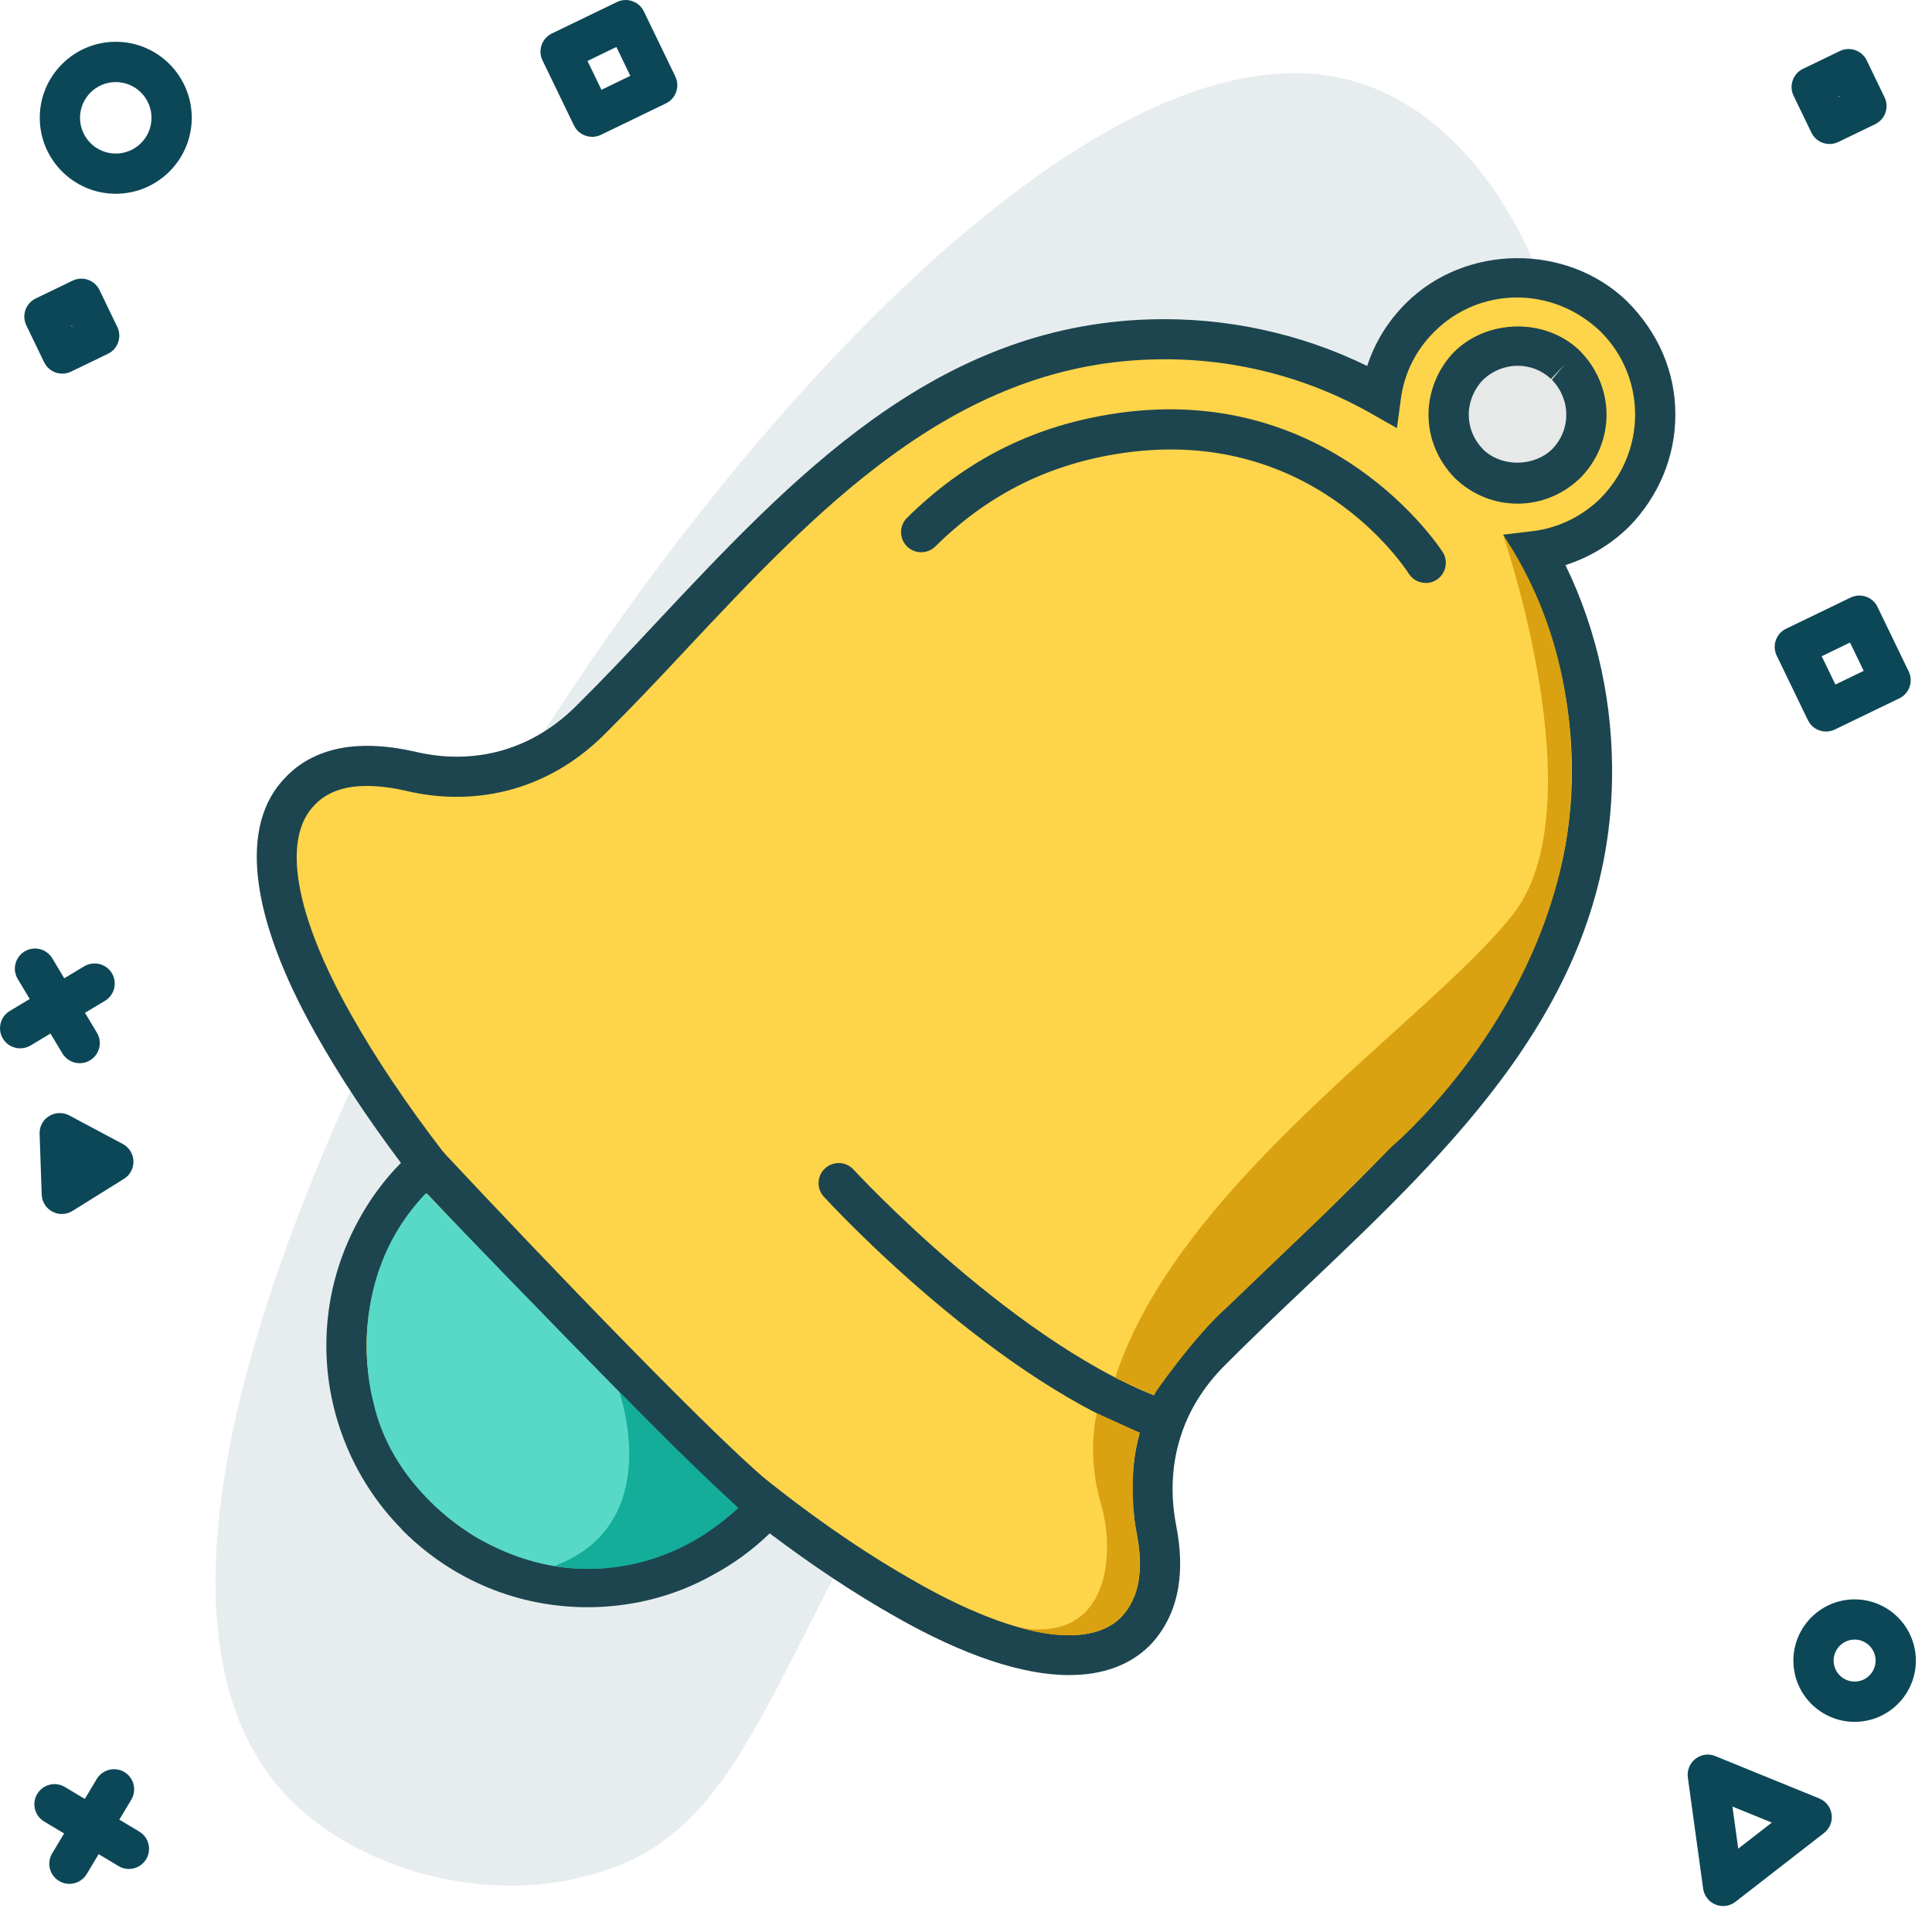 <svg width="48" height="48" viewBox="0 0 48 48" fill="none" xmlns="http://www.w3.org/2000/svg">
<path opacity="0.1" d="M14.6 46.6C12.1 47.3 8.9 46.5 7.1 44.6C1.8 38.9 10.1 24.1 11.7 21.2C16.8 12.1 27.2 -0.2 33.9 2.1C36.5 3 38.1 5.9 38.6 8C39.2 10.6 38.6 13.4 35.1 19C30.7 26.2 28.9 26.3 24.8 32.3C19 40.7 19 45.5 14.6 46.6Z" fill="#0C4758"/>
<g clip-path="url(#clip0_389_1404)">
<path d="M2.876 4.814C1.835 4.814 0.988 3.967 0.988 2.926C0.988 1.885 1.835 1.038 2.876 1.038C3.917 1.038 4.764 1.885 4.764 2.926C4.764 3.967 3.917 4.814 2.876 4.814ZM2.876 2.039C2.387 2.039 1.988 2.437 1.988 2.927C1.988 3.417 2.386 3.815 2.876 3.815C3.366 3.815 3.764 3.417 3.764 2.927C3.764 2.437 3.366 2.039 2.876 2.039Z" fill="#0C4758"/>
<path d="M46.078 42.779C45.238 42.779 44.556 42.096 44.556 41.258C44.556 40.42 45.239 39.736 46.078 39.736C46.917 39.736 47.599 40.419 47.599 41.258C47.599 42.097 46.916 42.779 46.078 42.779ZM46.078 40.735C45.79 40.735 45.556 40.969 45.556 41.257C45.556 41.545 45.79 41.778 46.078 41.778C46.366 41.778 46.599 41.544 46.599 41.257C46.599 40.97 46.365 40.735 46.078 40.735Z" fill="#0C4758"/>
<path d="M0.501 26.046C0.332 26.046 0.166 25.96 0.072 25.804C-0.071 25.567 0.007 25.26 0.243 25.117L2.092 24.007C2.329 23.868 2.636 23.941 2.779 24.178C2.922 24.415 2.844 24.722 2.608 24.865L0.759 25.975C0.678 26.023 0.589 26.046 0.501 26.046Z" fill="#0C4758"/>
<path d="M1.979 26.415C1.81 26.415 1.644 26.328 1.55 26.172L0.441 24.323C0.298 24.087 0.376 23.779 0.613 23.637C0.848 23.495 1.157 23.572 1.299 23.809L2.408 25.658C2.551 25.894 2.473 26.202 2.236 26.344C2.156 26.393 2.067 26.415 1.979 26.415Z" fill="#0C4758"/>
<path d="M3.203 46.434C3.115 46.434 3.026 46.412 2.946 46.363L1.097 45.255C0.86 45.113 0.783 44.806 0.925 44.569C1.068 44.332 1.376 44.255 1.611 44.397L3.46 45.505C3.697 45.647 3.774 45.954 3.632 46.191C3.538 46.347 3.372 46.434 3.203 46.434Z" fill="#0C4758"/>
<path d="M1.725 46.804C1.637 46.804 1.548 46.782 1.468 46.733C1.231 46.591 1.154 46.284 1.296 46.047L2.404 44.198C2.547 43.961 2.857 43.885 3.09 44.026C3.327 44.168 3.404 44.475 3.262 44.712L2.154 46.561C2.06 46.717 1.894 46.804 1.725 46.804Z" fill="#0C4758"/>
<path d="M3.206 29.177C3.171 29.22 3.129 29.258 3.08 29.288L1.8 30.086C1.649 30.18 1.458 30.187 1.301 30.103C1.143 30.019 1.042 29.857 1.036 29.678L0.984 28.17C0.977 27.992 1.066 27.821 1.22 27.729C1.371 27.635 1.562 27.628 1.72 27.712L3.051 28.422C3.208 28.506 3.309 28.667 3.315 28.846C3.319 28.967 3.279 29.084 3.205 29.176L3.206 29.177Z" fill="#0C4758"/>
<path d="M42.809 47.355C42.746 47.355 42.681 47.343 42.621 47.318C42.455 47.251 42.339 47.1 42.314 46.923L41.934 44.161C41.91 43.984 41.981 43.807 42.122 43.698C42.263 43.588 42.451 43.56 42.617 43.63L45.199 44.682C45.365 44.749 45.481 44.9 45.506 45.077C45.531 45.254 45.459 45.431 45.318 45.54L43.116 47.25C43.027 47.319 42.919 47.355 42.809 47.355ZM43.042 44.883L43.186 45.929L44.02 45.282L43.042 44.883Z" fill="#0C4758"/>
<path d="M45.367 18.175C45.181 18.175 45.003 18.071 44.917 17.893L44.142 16.289C44.022 16.04 44.126 15.741 44.374 15.621L45.978 14.846C46.228 14.727 46.527 14.829 46.646 15.078L47.421 16.682C47.541 16.931 47.437 17.23 47.189 17.35L45.585 18.125C45.515 18.159 45.44 18.175 45.367 18.175ZM45.26 16.304L45.6 17.007L46.303 16.667L45.963 15.964L45.26 16.304Z" fill="#0C4758"/>
<path d="M14.71 3.399C14.524 3.399 14.346 3.295 14.26 3.117L13.478 1.5C13.42 1.381 13.413 1.243 13.456 1.118C13.5 0.992 13.592 0.889 13.711 0.832L15.329 0.05C15.449 -0.008 15.589 -0.016 15.711 0.029C15.837 0.072 15.94 0.164 15.997 0.283L16.778 1.9C16.898 2.149 16.794 2.448 16.546 2.568L14.929 3.35C14.859 3.384 14.784 3.4 14.711 3.4L14.71 3.399ZM14.596 1.514L14.943 2.231L15.66 1.884L15.314 1.167L14.596 1.514Z" fill="#0C4758"/>
<path d="M45.454 3.578C45.268 3.578 45.09 3.474 45.004 3.296L44.561 2.379C44.441 2.13 44.545 1.831 44.793 1.711L45.71 1.268C45.959 1.148 46.259 1.252 46.378 1.5L46.821 2.417C46.941 2.666 46.837 2.965 46.589 3.085L45.672 3.528C45.602 3.562 45.527 3.578 45.454 3.578ZM45.679 2.393L45.687 2.41L45.704 2.402L45.696 2.385L45.679 2.393Z" fill="#0C4758"/>
<path d="M1.547 9.283C1.361 9.283 1.183 9.179 1.097 9.001L0.654 8.084C0.534 7.835 0.638 7.536 0.886 7.416L1.803 6.973C2.053 6.853 2.352 6.956 2.471 7.205L2.914 8.122C3.034 8.371 2.93 8.67 2.682 8.79L1.765 9.233C1.695 9.267 1.62 9.283 1.547 9.283ZM1.772 8.098L1.78 8.115L1.797 8.107L1.789 8.09L1.772 8.098Z" fill="#0C4758"/>
</g>
<path fill-rule="evenodd" clip-rule="evenodd" d="M28.583 8.434C30.573 8.383 32.563 8.845 34.311 9.838C34.407 9.119 34.732 8.434 35.285 7.886C35.955 7.218 36.83 6.875 37.701 6.875C38.552 6.875 39.405 7.2 40.068 7.834L40.123 7.885C40.789 8.553 41.125 9.426 41.125 10.299C41.125 11.172 40.789 12.046 40.12 12.731C39.563 13.279 38.866 13.604 38.147 13.69C39.132 15.437 39.591 17.423 39.551 19.393C39.448 24.633 35.682 28.212 32.091 31.62C31.403 32.271 30.719 32.922 30.072 33.572C29.476 34.171 29.058 34.856 28.834 35.61C28.606 36.364 28.57 37.168 28.733 38.007C28.831 38.504 28.848 38.949 28.781 39.36C28.709 39.788 28.536 40.165 28.262 40.473L28.199 40.541C27.16 41.569 25.063 41.192 22.507 39.736C21.447 39.137 20.286 38.366 19.072 37.424C18.615 37.937 18.072 38.366 17.464 38.691C16.609 39.171 15.633 39.427 14.599 39.427C12.952 39.427 11.458 38.759 10.374 37.68L10.364 37.663C9.282 36.584 8.61 35.077 8.61 33.433C8.61 32.388 8.877 31.412 9.346 30.556C9.678 29.939 10.117 29.391 10.634 28.946C9.687 27.713 8.896 26.532 8.29 25.453C6.81 22.833 6.418 20.692 7.463 19.647C7.79 19.304 8.213 19.116 8.715 19.048C9.145 18.997 9.635 19.031 10.169 19.15C11.017 19.356 11.851 19.339 12.625 19.116C13.392 18.894 14.106 18.465 14.726 17.832C15.363 17.199 15.995 16.53 16.634 15.846C19.956 12.301 23.436 8.585 28.584 8.431L28.583 8.434Z" fill="#FED44A"/>
<path d="M26.572 41.618C25.408 41.618 23.943 41.132 22.26 40.173C21.244 39.6 20.191 38.902 19.123 38.096C18.7 38.506 18.223 38.855 17.699 39.135C16.774 39.655 15.699 39.931 14.598 39.931C12.872 39.931 11.246 39.259 10.02 38.038L9.959 37.969C8.782 36.77 8.108 35.122 8.108 33.437C8.108 32.335 8.377 31.288 8.906 30.32C9.193 29.789 9.548 29.309 9.961 28.892C9.125 27.778 8.417 26.706 7.853 25.702C6.19 22.757 5.924 20.482 7.108 19.298C7.493 18.896 8.013 18.644 8.646 18.558C9.144 18.497 9.688 18.536 10.277 18.667C11.042 18.854 11.781 18.842 12.486 18.641C13.183 18.438 13.817 18.05 14.367 17.487C15.006 16.853 15.633 16.19 16.266 15.509C19.686 11.861 23.214 8.096 28.568 7.935H28.57C30.46 7.877 32.321 8.286 33.968 9.093C34.157 8.507 34.484 7.977 34.933 7.531C36.403 6.065 38.911 6.037 40.413 7.474C41.217 8.276 41.624 9.258 41.624 10.301C41.624 11.336 41.217 12.323 40.477 13.082C40.026 13.526 39.48 13.853 38.893 14.039C39.69 15.677 40.088 17.518 40.05 19.404C39.944 24.859 36.126 28.481 32.435 31.983C31.75 32.631 31.07 33.279 30.426 33.925C29.887 34.467 29.513 35.082 29.313 35.753C29.107 36.434 29.078 37.16 29.224 37.912C29.333 38.472 29.35 38.972 29.274 39.441C29.185 39.971 28.97 40.429 28.636 40.806L28.563 40.884C28.068 41.373 27.395 41.616 26.572 41.616V41.618ZM19.009 36.745L19.378 37.031C20.529 37.925 21.664 38.688 22.753 39.302C25.167 40.677 27.023 40.999 27.848 40.187C28.097 39.909 28.231 39.618 28.288 39.279C28.345 38.931 28.329 38.547 28.243 38.105C28.065 37.19 28.102 36.302 28.355 35.466C28.602 34.637 29.061 33.881 29.717 33.22C30.368 32.566 31.055 31.912 31.747 31.257C35.289 27.897 38.951 24.421 39.05 19.384C39.089 17.445 38.626 15.561 37.711 13.936L37.343 13.284L38.087 13.195C38.711 13.12 39.308 12.83 39.769 12.376C40.318 11.814 40.624 11.073 40.624 10.301C40.624 9.525 40.32 8.792 39.768 8.239C38.55 7.077 36.739 7.14 35.638 8.239C35.178 8.694 34.891 9.269 34.805 9.903L34.706 10.637L34.062 10.271C32.433 9.345 30.536 8.867 28.596 8.932C23.658 9.08 20.275 12.691 17.002 16.183C16.354 16.878 15.717 17.551 15.075 18.188C14.408 18.871 13.628 19.347 12.762 19.599C11.889 19.848 10.977 19.864 10.049 19.639C9.579 19.533 9.149 19.503 8.772 19.546C8.371 19.601 8.057 19.748 7.822 19.994C6.99 20.827 7.321 22.724 8.723 25.208C9.326 26.281 10.101 27.436 11.029 28.643L11.317 29.018L10.959 29.327C10.487 29.733 10.092 30.227 9.784 30.796C9.336 31.617 9.108 32.504 9.108 33.436C9.108 34.881 9.694 36.293 10.714 37.311L10.774 37.377C11.806 38.379 13.161 38.93 14.597 38.93C15.54 38.93 16.421 38.703 17.216 38.257C17.782 37.954 18.278 37.564 18.695 37.094L19.007 36.744L19.009 36.745Z" fill="#1D454F"/>
<path fill-rule="evenodd" clip-rule="evenodd" d="M38.878 9.05C38.549 8.742 38.126 8.588 37.702 8.588C37.264 8.588 36.823 8.759 36.491 9.085C36.159 9.428 35.991 9.873 35.991 10.301C35.991 10.746 36.159 11.174 36.491 11.517C36.827 11.842 37.265 12.014 37.702 12.014C38.142 12.014 38.581 11.843 38.914 11.517C39.248 11.174 39.414 10.746 39.414 10.301C39.414 9.873 39.248 9.428 38.912 9.085L38.878 9.05Z" fill="#E7E8E8"/>
<path d="M37.702 12.513C37.12 12.513 36.566 12.286 36.142 11.875C35.718 11.437 35.491 10.883 35.491 10.301C35.491 9.727 35.724 9.156 36.133 8.737C36.974 7.913 38.392 7.909 39.221 8.687L39.266 8.732C39.679 9.152 39.914 9.723 39.914 10.301C39.914 10.885 39.686 11.441 39.272 11.865C38.84 12.286 38.286 12.513 37.702 12.513ZM37.702 9.088C37.385 9.088 37.071 9.217 36.841 9.442C36.622 9.668 36.491 9.984 36.491 10.3C36.491 10.625 36.615 10.925 36.85 11.168C37.295 11.602 38.101 11.61 38.565 11.157C38.79 10.926 38.914 10.627 38.914 10.3C38.914 9.982 38.783 9.666 38.556 9.435L38.878 9.05L38.535 9.414C38.311 9.203 38.015 9.087 37.702 9.087V9.088Z" fill="#1D454F"/>
<path fill-rule="evenodd" clip-rule="evenodd" d="M10.634 28.95C10.634 28.95 17.548 36.346 19.072 37.427Z" fill="#FED44A"/>
<path d="M18.782 37.835C17.235 36.736 10.553 29.594 10.268 29.291L10.998 28.607C13.378 31.153 18.187 36.187 19.359 37.018L18.781 37.834L18.782 37.835Z" fill="#1D454F"/>
<path fill-rule="evenodd" clip-rule="evenodd" d="M10.586 29.641C10.586 29.641 17.475 36.808 18.328 37.466C18.328 37.466 15.568 40.226 11.991 38.284C11.991 38.284 9.785 37.172 9.27 34.816C9.27 34.816 8.434 31.882 10.586 29.641Z" fill="#58D9C8"/>
<path d="M28.901 35.785C28.847 35.785 28.793 35.776 28.738 35.758C24.775 34.394 20.643 29.922 20.469 29.733C20.282 29.53 20.296 29.213 20.499 29.027C20.702 28.841 21.019 28.854 21.205 29.057C21.246 29.102 25.342 33.532 29.063 34.813C29.324 34.903 29.462 35.187 29.373 35.449C29.302 35.656 29.107 35.786 28.9 35.786L28.901 35.785Z" fill="#1D454F"/>
<path d="M35.423 14.483C35.257 14.483 35.095 14.401 34.999 14.251C34.901 14.097 32.535 10.469 27.694 11.287C25.961 11.578 24.503 12.327 23.238 13.576C23.042 13.77 22.725 13.768 22.531 13.572C22.337 13.376 22.339 13.059 22.535 12.865C23.952 11.466 25.585 10.627 27.528 10.301C33.058 9.37 35.817 13.676 35.845 13.719C35.991 13.952 35.921 14.26 35.688 14.407C35.605 14.46 35.513 14.484 35.422 14.484L35.423 14.483Z" fill="#1D454F"/>
<path fill-rule="evenodd" clip-rule="evenodd" d="M37.341 13.284C37.341 13.284 39.69 20.073 37.577 22.735C35.464 25.397 29.281 29.397 27.706 34.23L28.66 34.661C28.66 34.661 29.663 33.195 30.528 32.439L32.941 30.125L34.588 28.479C34.588 28.479 37.873 25.718 38.805 21.43C38.805 21.43 39.917 17.127 37.341 13.284Z" fill="#DAA210"/>
<path fill-rule="evenodd" clip-rule="evenodd" d="M28.318 35.595L27.25 35.111C27.25 35.111 26.984 36.109 27.351 37.355C27.718 38.601 27.557 40.779 25.396 40.449C25.396 40.449 27.545 41.169 28.153 39.727C28.153 39.727 28.479 39.155 28.21 37.959C28.21 37.959 28.005 36.587 28.317 35.594L28.318 35.595Z" fill="#DAA210"/>
<path fill-rule="evenodd" clip-rule="evenodd" d="M15.38 34.568C15.38 34.568 16.57 37.848 13.787 38.901C13.787 38.901 16.191 39.487 18.343 37.46C18.343 37.46 17.065 36.303 15.38 34.568Z" fill="#13AD99"/>
<defs>
<clipPath id="clip0_389_1404">
<rect width="48" height="48" fill="white"/>
</clipPath>
</defs>
</svg>
